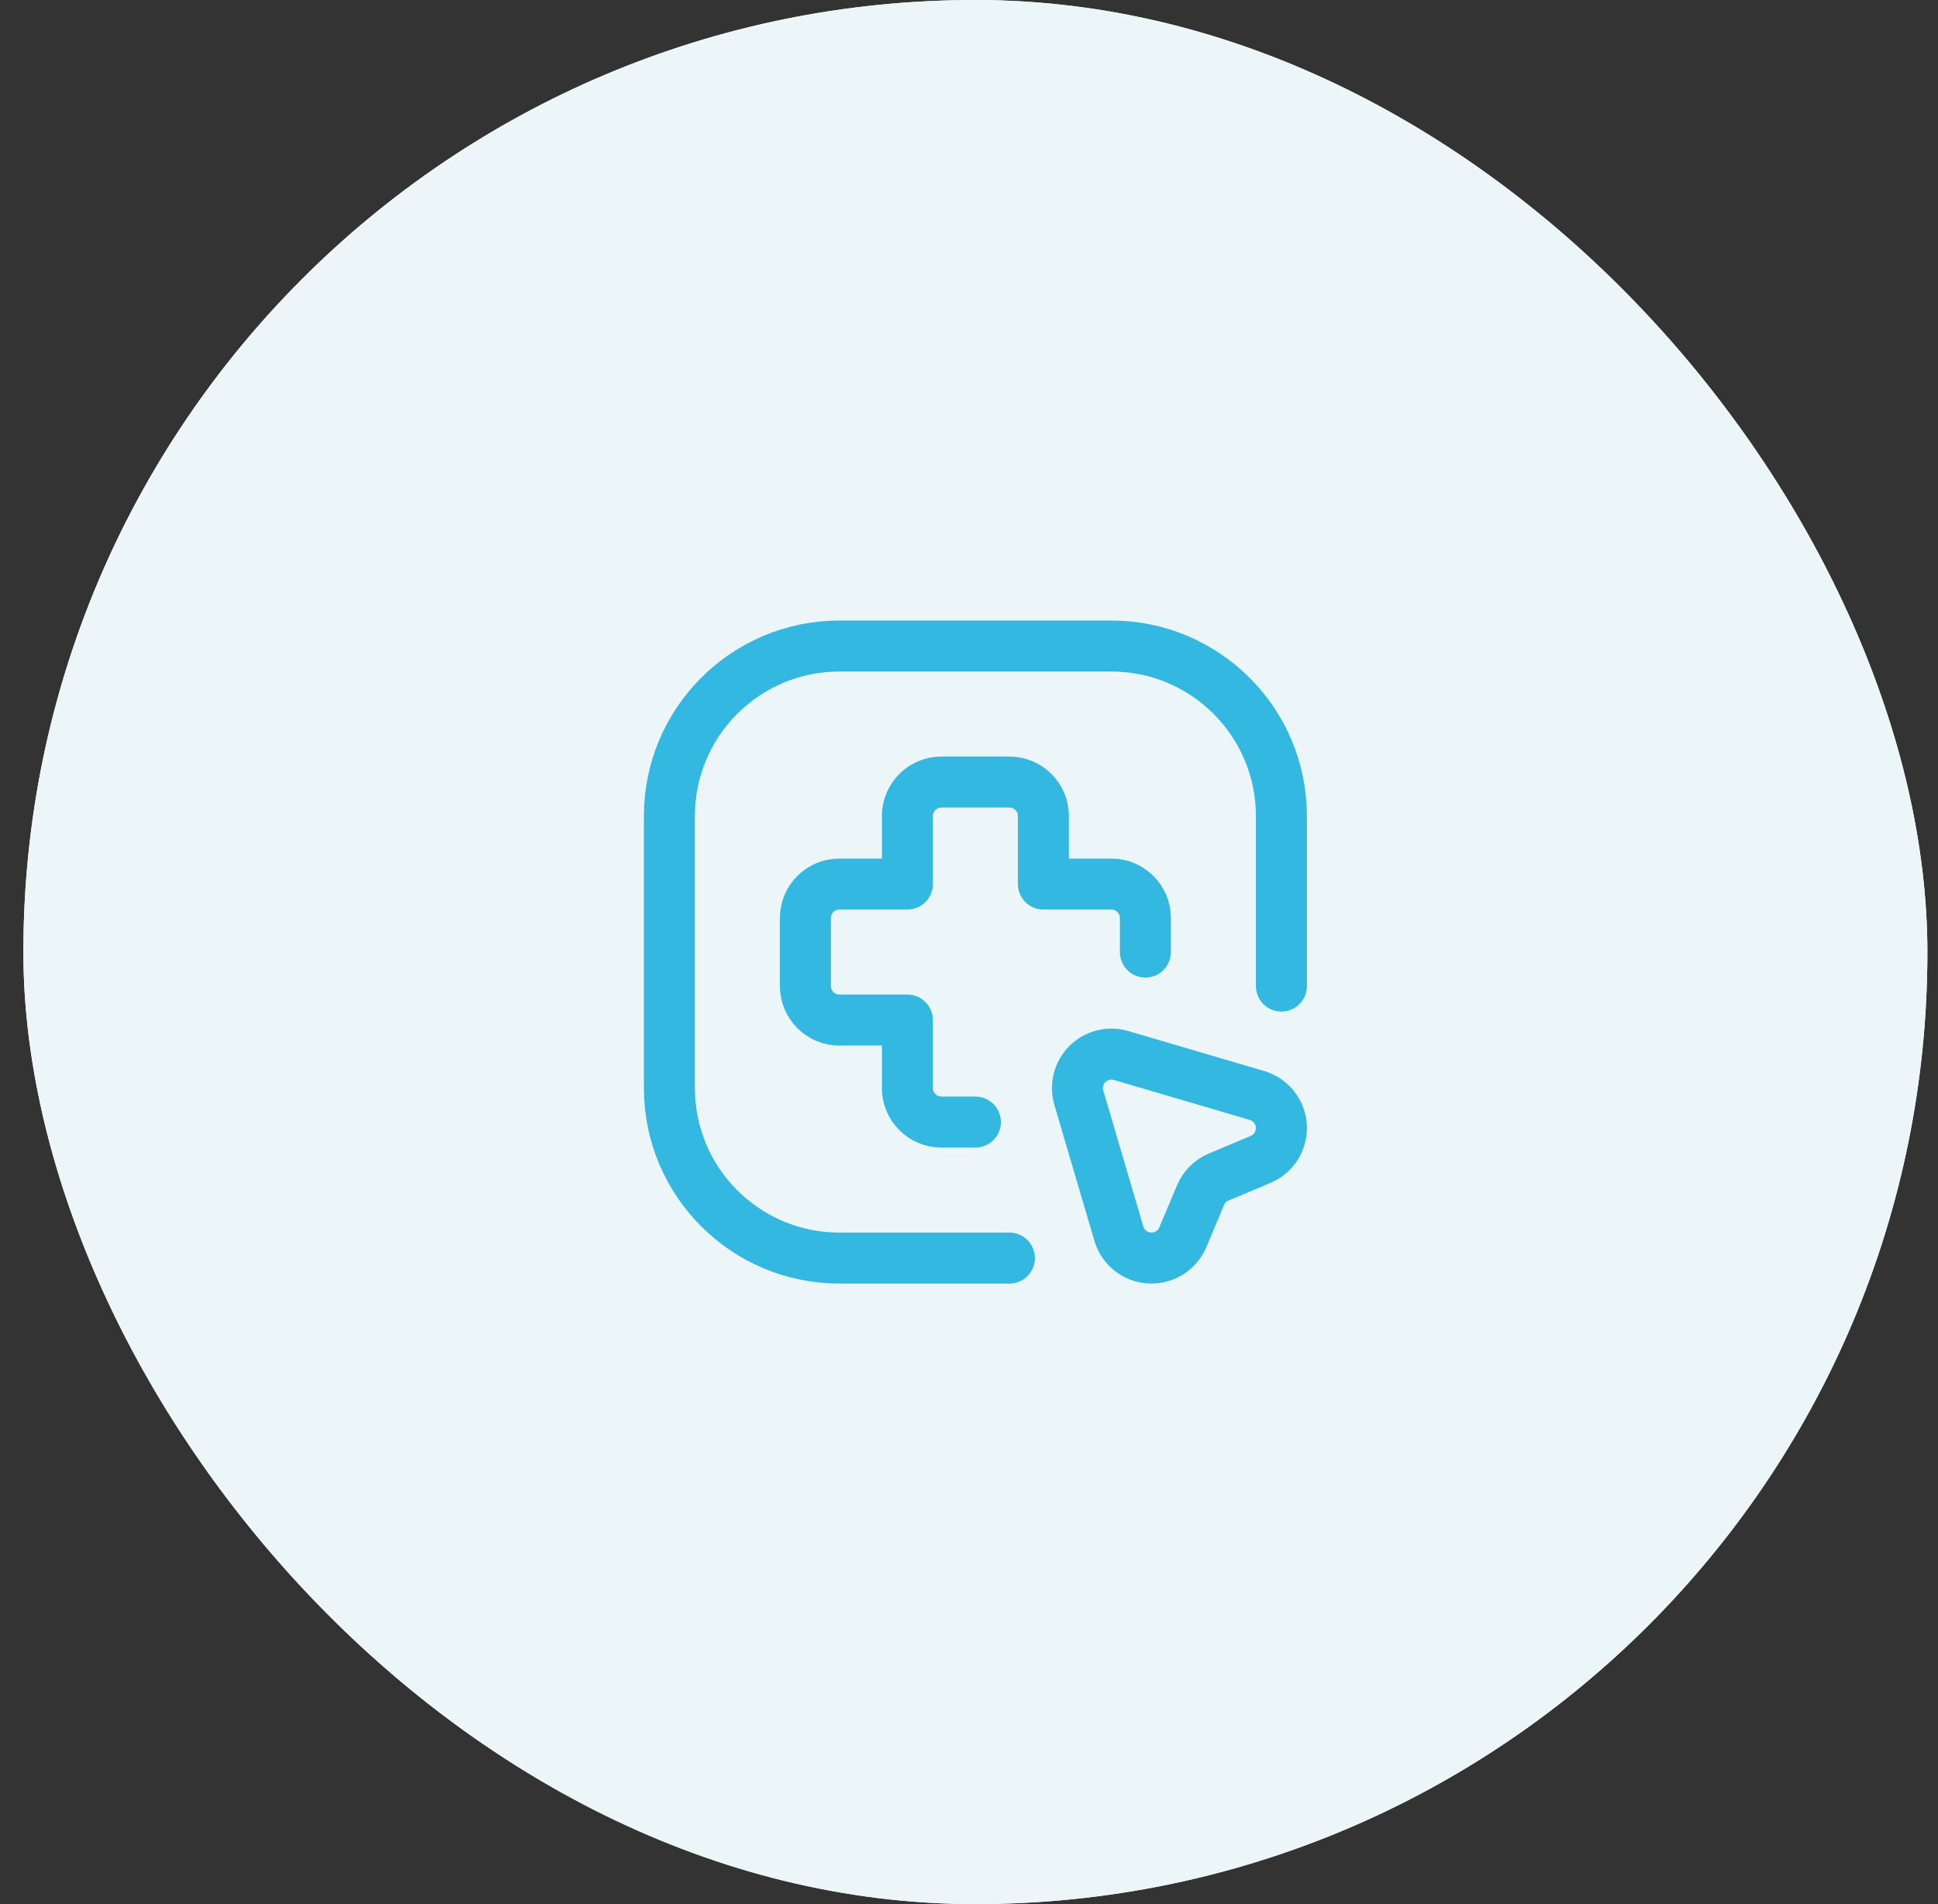 <svg width="57" height="56" viewBox="0 0 57 56" fill="none" xmlns="http://www.w3.org/2000/svg">
<rect x="0" y="0" width="57" height="56" fill="#333333" stroke="none"/>
<rect x="0.688" width="56" height="56" rx="28" fill="white"/>
<rect x="0.688" width="56" height="56" rx="28" fill="#ECF5F8"/>
<path d="M33.688 28V27C33.688 26.448 33.24 26 32.688 26H30.688V24C30.688 23.448 30.24 23 29.688 23H27.688C27.135 23 26.688 23.448 26.688 24V26H24.688C24.135 26 23.688 26.448 23.688 27V29C23.688 29.552 24.135 30 24.688 30H26.688V32C26.688 32.552 27.135 33 27.688 33H28.688" stroke="#33B8E1" stroke-width="1.5" stroke-linecap="round" stroke-linejoin="round"/>
<path fill-rule="evenodd" clip-rule="evenodd" d="M37.075 34.099L35.843 34.617C35.602 34.719 35.41 34.91 35.309 35.152L34.789 36.388C34.625 36.778 34.233 37.022 33.811 36.998C33.389 36.975 33.027 36.688 32.908 36.282L31.73 32.284C31.627 31.933 31.724 31.553 31.982 31.294C32.241 31.035 32.621 30.939 32.972 31.042L36.97 32.218C37.376 32.338 37.663 32.7 37.687 33.122C37.71 33.544 37.465 33.936 37.075 34.099V34.099Z" stroke="#33B8E1" stroke-width="1.5" stroke-linecap="round" stroke-linejoin="round"/>
<path d="M29.688 37H24.688C21.926 37 19.688 34.761 19.688 32V24C19.688 21.239 21.926 19 24.688 19H32.688C35.449 19 37.688 21.239 37.688 24V29" stroke="#33B8E1" stroke-width="1.5" stroke-linecap="round" stroke-linejoin="round"/>
</svg>
